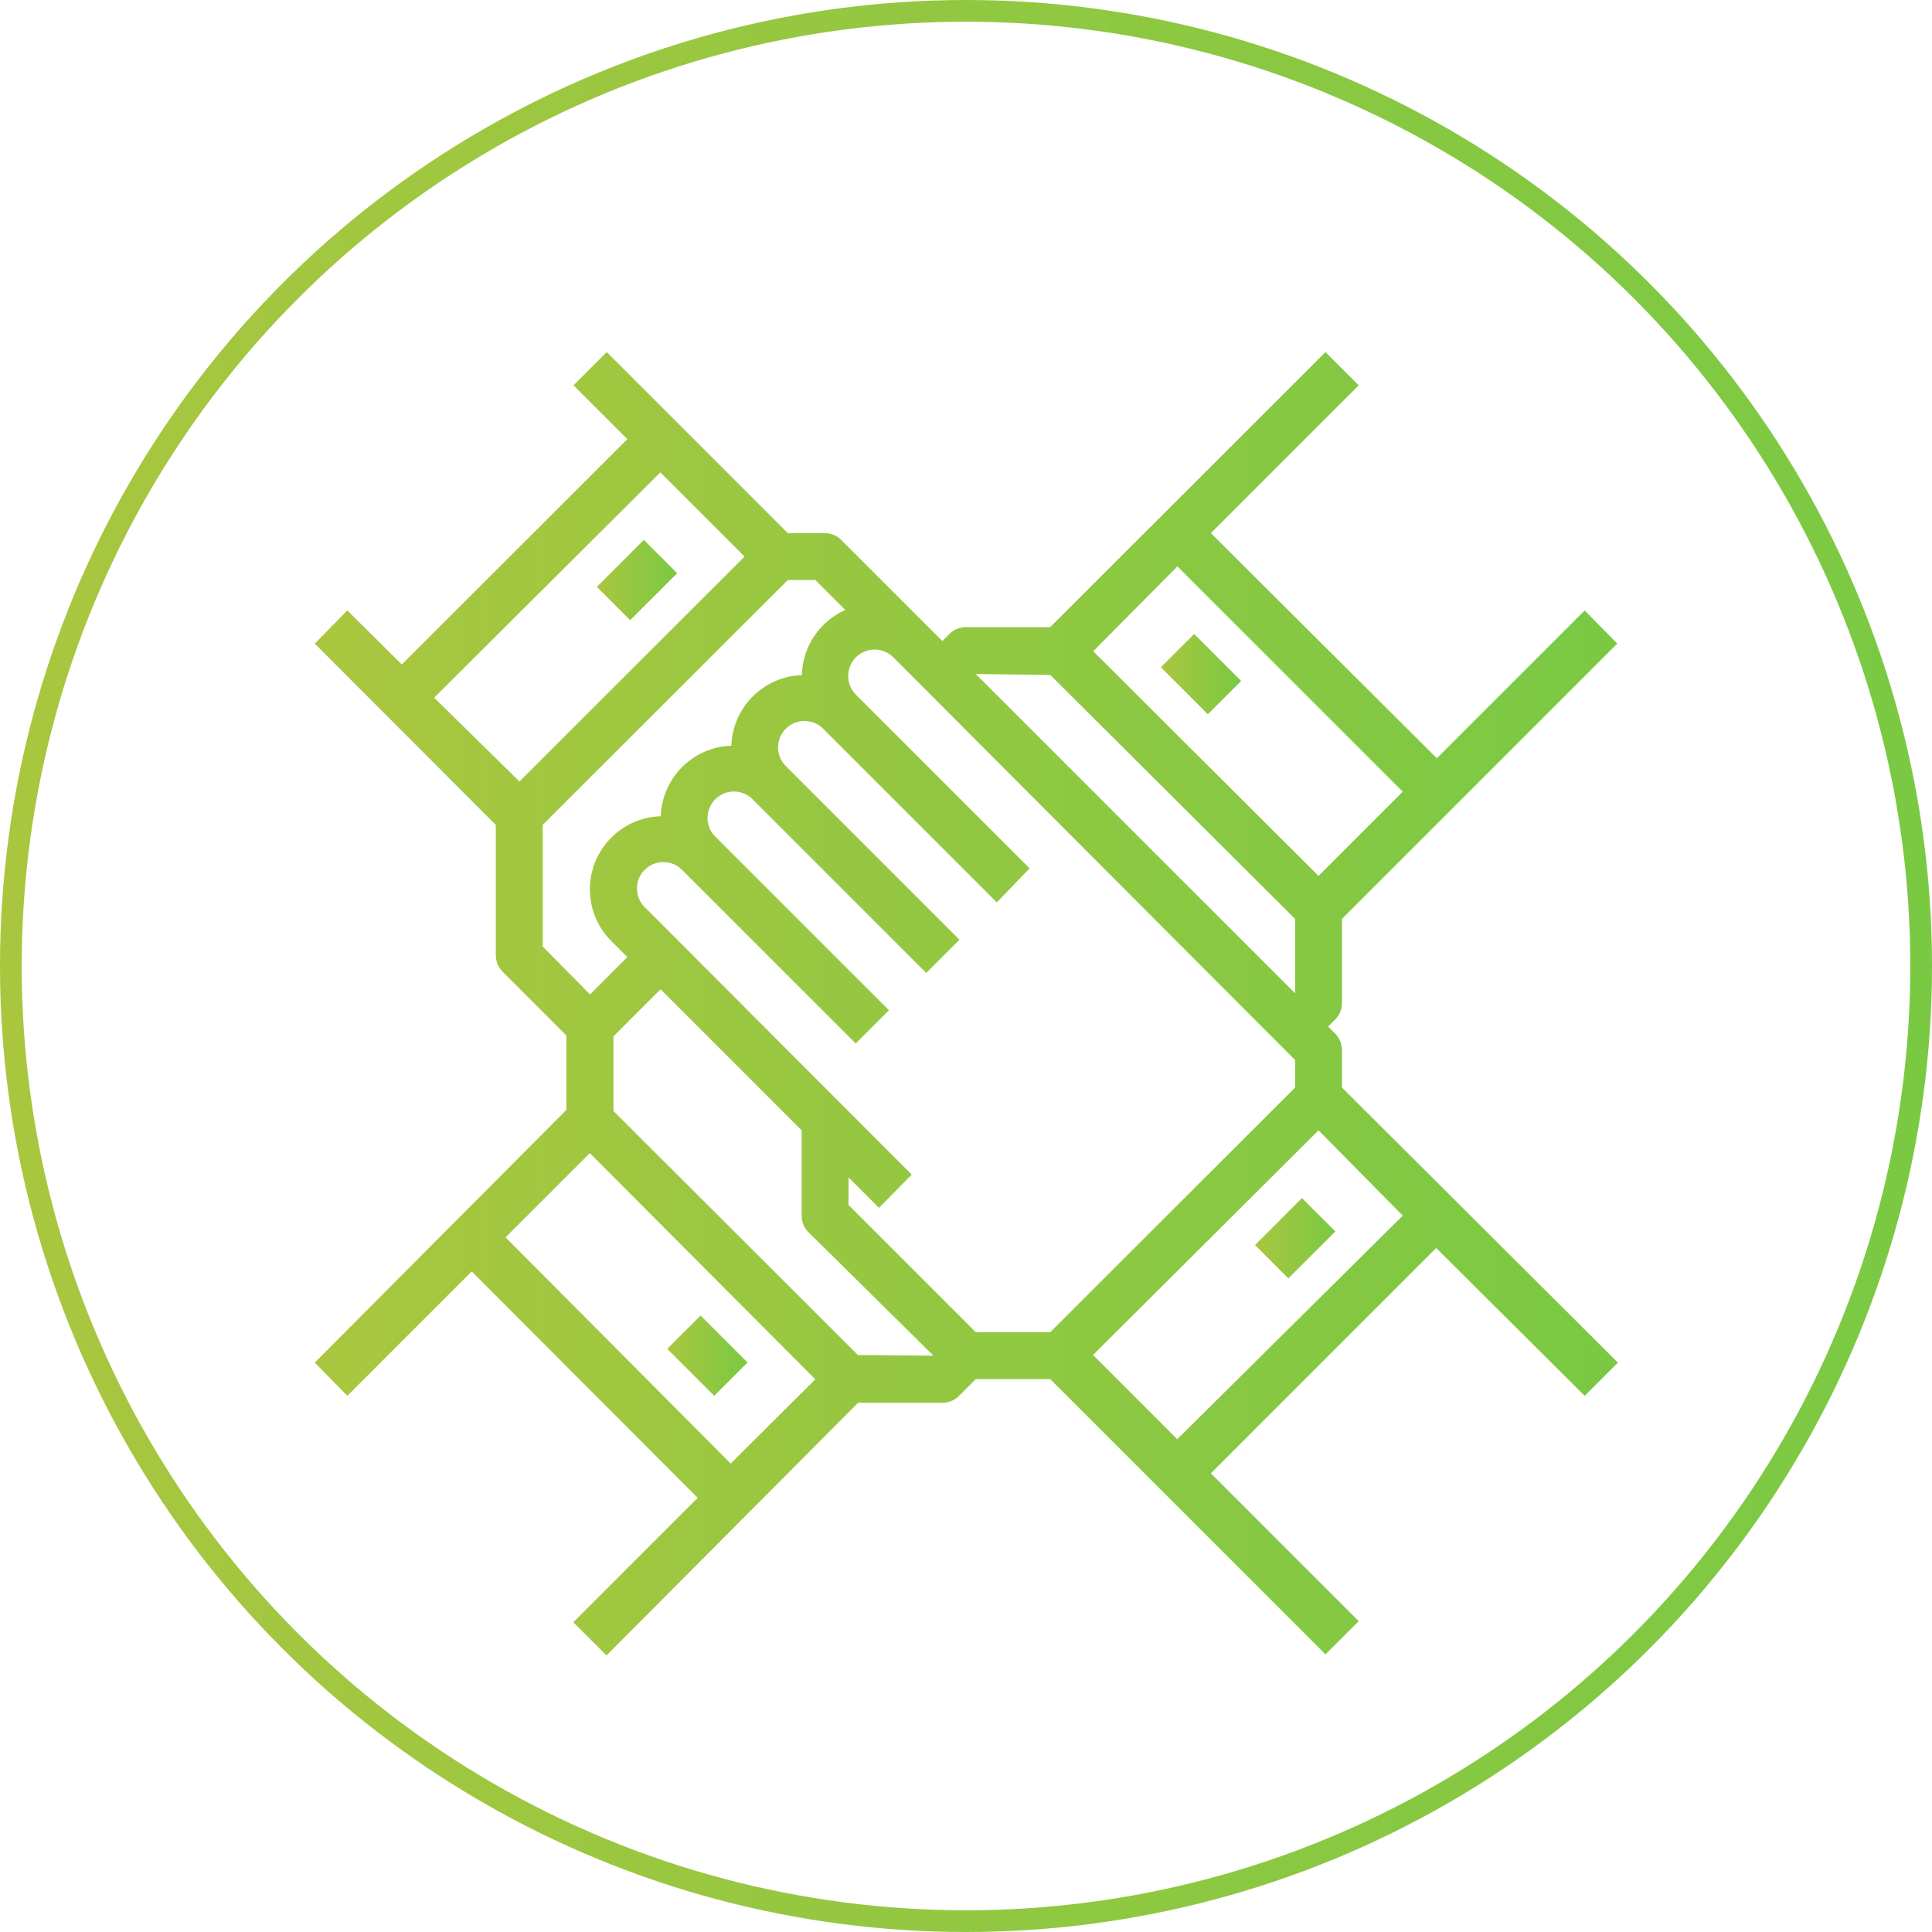 <svg xmlns="http://www.w3.org/2000/svg" xmlns:xlink="http://www.w3.org/1999/xlink" viewBox="0 0 89 89"><defs><style>.cls-1{fill:none;stroke-miterlimit:10;stroke:url(#Degradado_verde);}.cls-2{fill:url(#Degradado_verde-2);}.cls-3{fill:url(#Degradado_verde-3);}.cls-4{fill:url(#Degradado_verde-4);}.cls-5{fill:url(#Degradado_verde-5);}.cls-6{fill:url(#Degradado_verde-6);}</style><linearGradient id="Degradado_verde" y1="44.5" x2="89" y2="44.5" gradientUnits="userSpaceOnUse"><stop offset="0" stop-color="#aac63f"/><stop offset="1" stop-color="#7ac943"/></linearGradient><linearGradient id="Degradado_verde-2" x1="14.5" y1="46.21" x2="74.5" y2="46.21" xlink:href="#Degradado_verde"/><linearGradient id="Degradado_verde-3" x1="57.81" y1="57.04" x2="61.51" y2="57.04" gradientTransform="translate(57.81 -25.48) rotate(45)" xlink:href="#Degradado_verde"/><linearGradient id="Degradado_verde-4" x1="30.74" y1="62.45" x2="34.44" y2="62.45" gradientTransform="translate(53.71 -4.75) rotate(45)" xlink:href="#Degradado_verde"/><linearGradient id="Degradado_verde-5" x1="27.49" y1="26.72" x2="31.19" y2="26.72" gradientTransform="translate(27.49 -12.92) rotate(45)" xlink:href="#Degradado_verde"/><linearGradient id="Degradado_verde-6" x1="53.48" y1="31.05" x2="57.18" y2="31.05" gradientTransform="translate(38.16 -30.03) rotate(45)" xlink:href="#Degradado_verde"/></defs><title>ico-teamwork-green</title><g id="Capa_2" data-name="Capa 2"><g id="Capa_1-2" data-name="Capa 1"><circle class="cls-1" cx="44.5" cy="44.5" r="44"/><path class="cls-2" d="M61.82,48.38a1.08,1.08,0,0,0-.32-.77l-.32-.32.32-.32a1.08,1.08,0,0,0,.32-.77V42.33L74.5,29.65,73,28.12l-6.81,6.81L55.78,24.56l6.81-6.81-1.53-1.53L48.38,28.89H44.5a1.08,1.08,0,0,0-.77.32l-.32.32-.32-.32-.41-.41-3.92-3.92a1.08,1.08,0,0,0-.77-.32H36.29l-8.34-8.34-1.53,1.53,2.48,2.48L18.51,30.61,16,28.12,14.5,29.65,22.84,38v6a1.08,1.08,0,0,0,.32.77l2.93,2.93v3.43L14.5,62.77,16,64.3l5.73-5.73L32.14,69l-5.73,5.73,1.53,1.53L39.53,64.62h3.88a1.08,1.08,0,0,0,.77-.32l.77-.77h3.43L61.06,76.21l1.53-1.53-6.81-6.81L66.16,57.49,73,64.3l1.53-1.53L61.82,50.1ZM54.24,26.09,64.62,36.47l-3.88,3.88L50.36,30Zm-5.86,5L59.66,42.33v3.43L44.95,31.05ZM59.66,48.83V50.1L48.38,61.37H44.95l-5.86-5.86V54.24l1.4,1.4L42,54.11,29.7,41.79a1.21,1.21,0,0,1,1.72-1.72l8,8,1.53-1.53-8-8a1.21,1.21,0,0,1,1.72-1.72l8,8,1.53-1.53-8-8a1.21,1.21,0,0,1,1.72-1.72l8,8L47.43,40l-8-8a1.21,1.21,0,0,1,1.72-1.72l.41.41ZM30.42,21.76l3.88,3.88L23.93,36,20,32.14ZM25,38,36.29,26.72h1.27l1.38,1.38a3.37,3.37,0,0,0-2,3,3.37,3.37,0,0,0-3.25,3.25,3.37,3.37,0,0,0-3.25,3.25,3.37,3.37,0,0,0-2.27,5.76l.73.73-1.72,1.72L25,43.6Zm8.66,29.42L23.29,57l3.88-3.88L37.56,63.54Zm5.86-5L28.26,51.18V47.74l2.17-2.17,6.5,6.5V56a1.08,1.08,0,0,0,.32.77L43,62.45Zm14.71,3.88-3.88-3.88L60.74,52.07,64.62,56Z"/><rect class="cls-3" x="58.13" y="55.96" width="3.06" height="2.17" transform="translate(-22.86 58.89) rotate(-45)"/><rect class="cls-4" x="31.51" y="60.92" width="2.17" height="3.06" transform="translate(-34.62 41.34) rotate(-45)"/><rect class="cls-5" x="27.81" y="25.64" width="3.06" height="2.17" transform="translate(-10.3 28.57) rotate(-45)"/><rect class="cls-6" x="54.24" y="29.52" width="2.17" height="3.06" transform="translate(-5.75 48.22) rotate(-45)"/></g></g></svg>